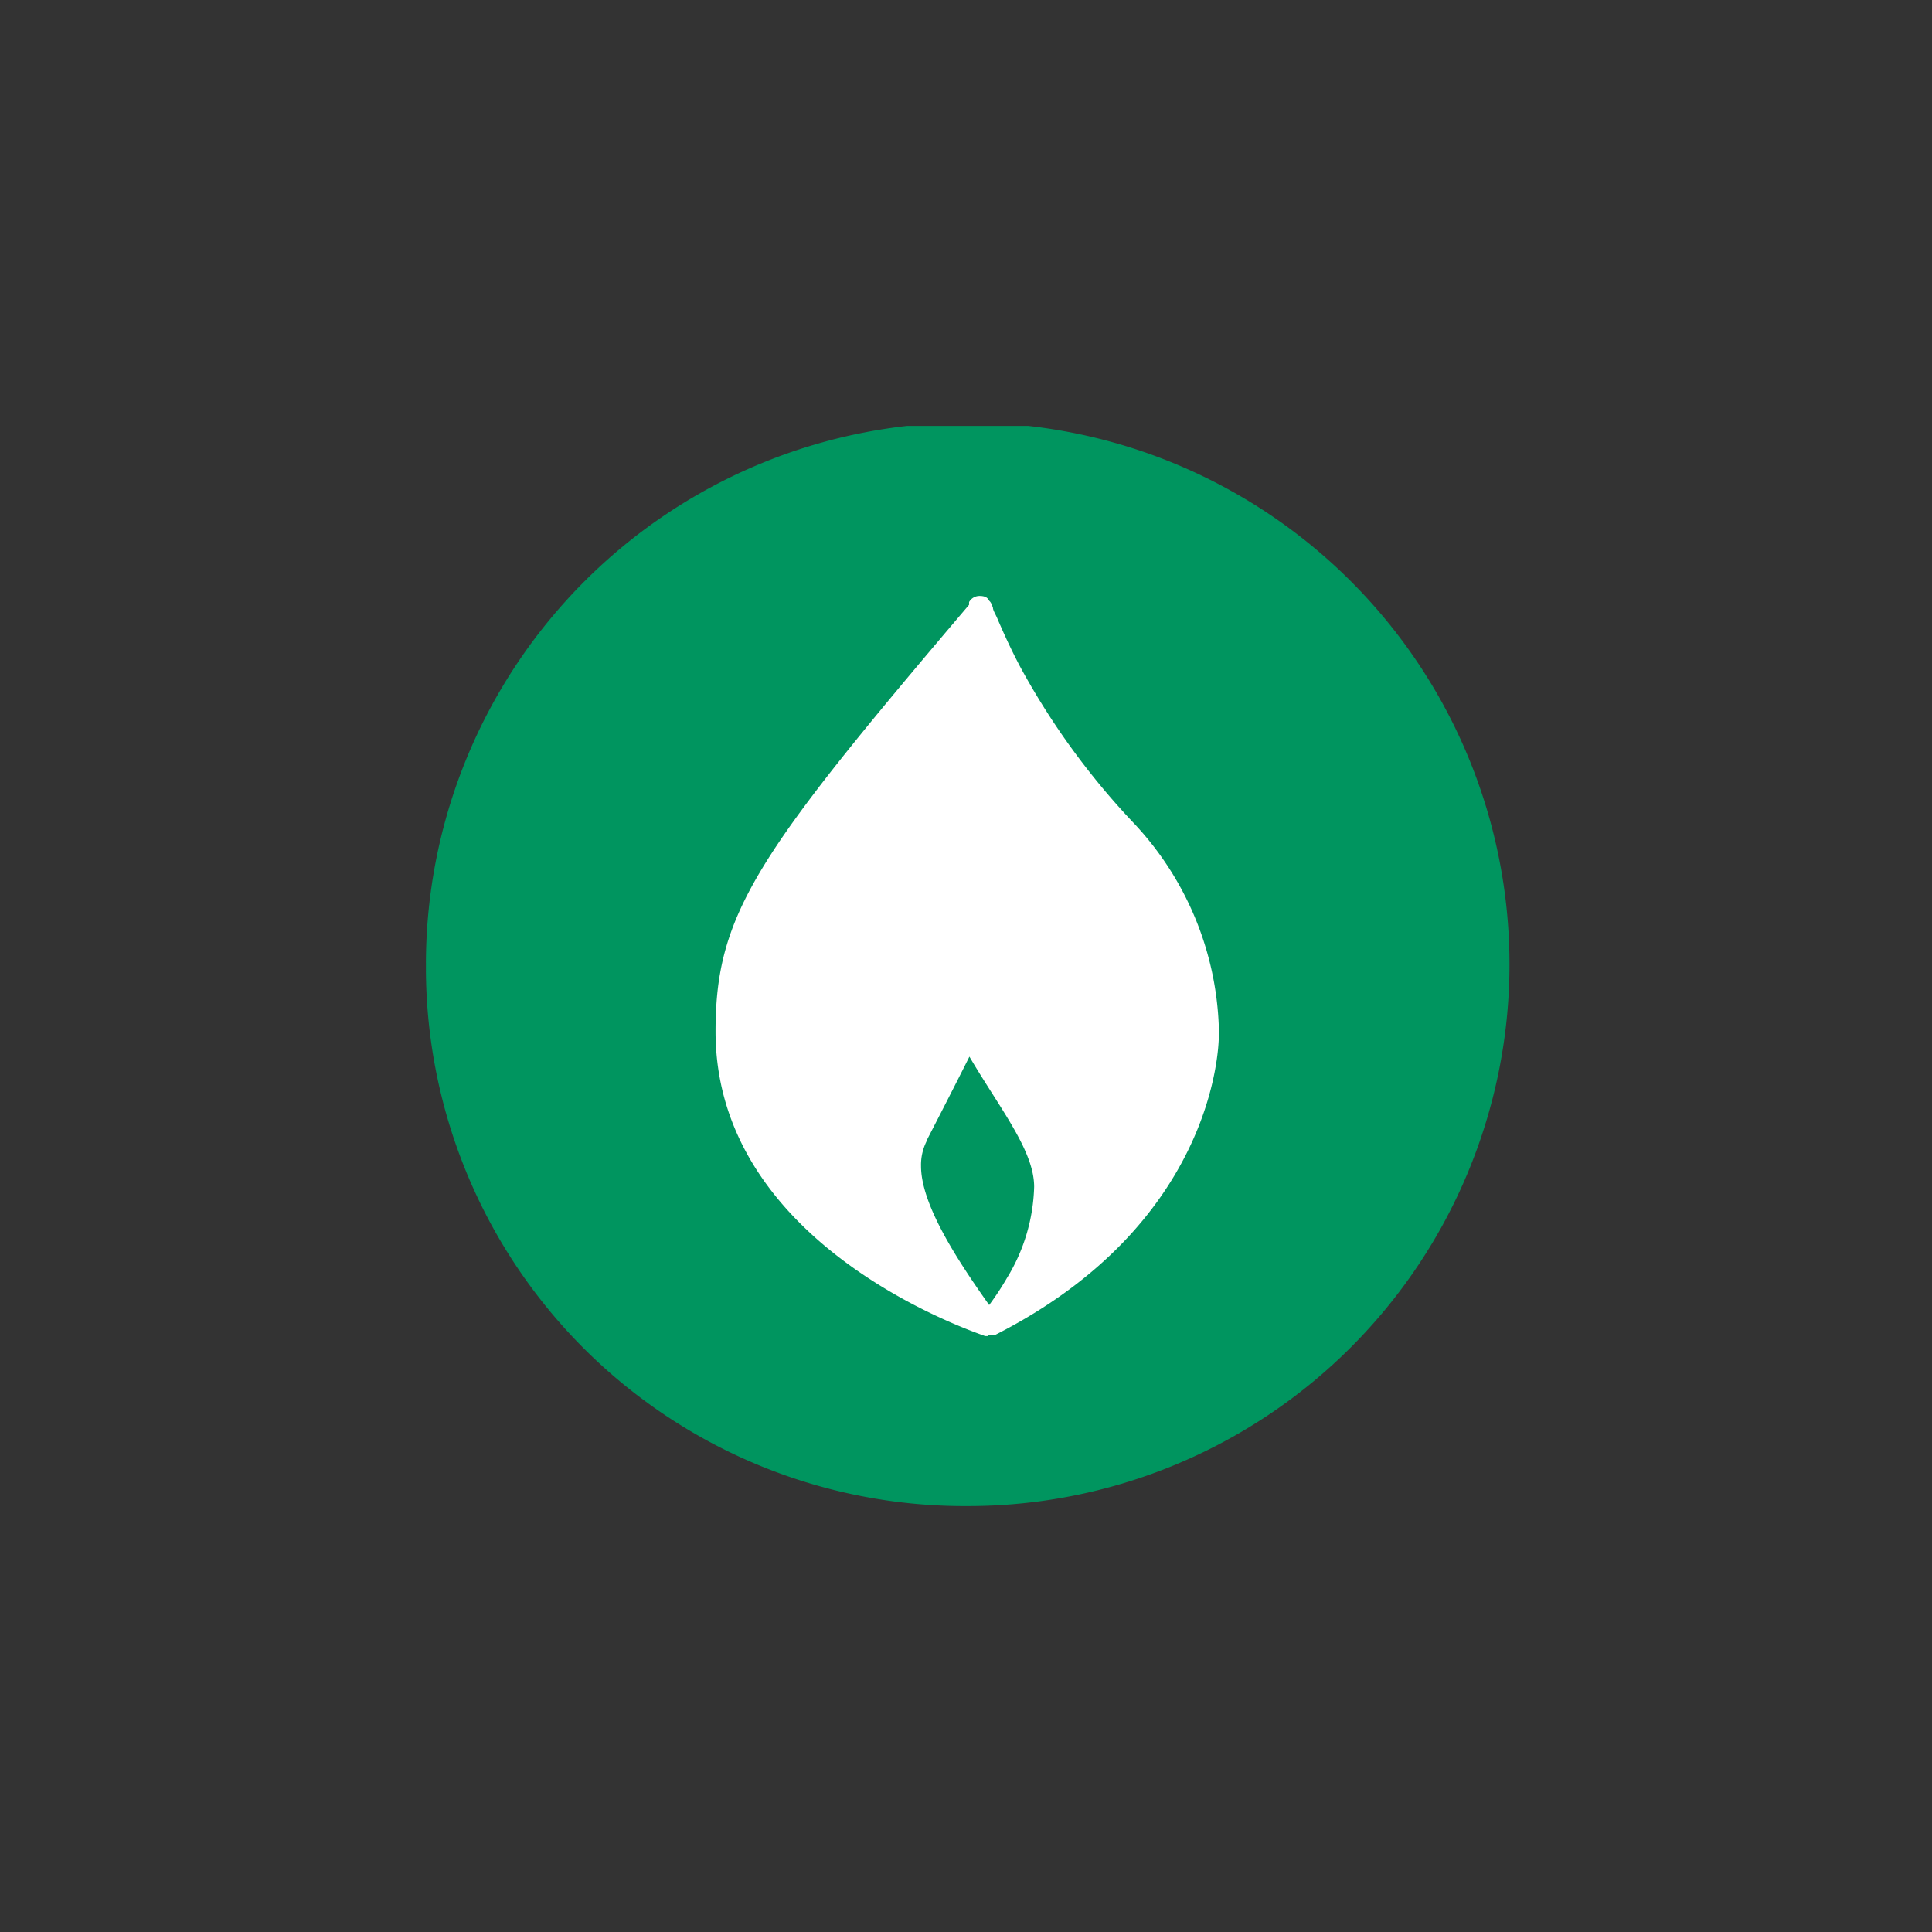 <?xml version="1.0" encoding="UTF-8"?> <svg xmlns="http://www.w3.org/2000/svg" xmlns:xlink="http://www.w3.org/1999/xlink" id="Livello_1" data-name="Livello 1" width="20mm" height="20mm" viewBox="0 0 56.7 56.7"><rect x="0" y="0" width="56.7" height="56.7" fill="#333333" stroke="none"/><defs><clipPath id="clip-path"><rect x="12.5" y="12.5" width="31.8" height="31.8" style="fill:none"></rect></clipPath></defs><g style="clip-path:url(#clip-path)"><path d="M28.4,44.2A15.9,15.9,0,1,0,12.5,28.3h0A15.81,15.81,0,0,0,28.4,44.2h0" style="fill:#00955f"></path><path d="M27.19,33.5a1.55,1.55,0,0,0-.16.72c0,1.1,1,2.67,2,4.08a8.36,8.36,0,0,0,.52-.79,5.4,5.4,0,0,0,.8-2.68c0-1.06-1-2.29-1.9-3.82-.23.46-.62,1.23-1.27,2.49M29,39.21h-.09l0,0C28.33,39,21,36.47,21,30.27c0-3.47,1.22-5.2,7.44-12.52l0-.08a.35.35,0,0,1,.31-.18c.25,0,.26.13.29.15a.23.23,0,0,1,.05.07l.05.12c0,.09.09.21.15.37.14.32.34.78.64,1.35a21.8,21.8,0,0,0,3.28,4.54,9.19,9.19,0,0,1,2.56,6.06c0,.14,0,.22,0,.24,0,.43-.18,5.54-6.55,8.78a.28.28,0,0,1-.13,0H29" style="fill:#fff"></path></g></svg> 
